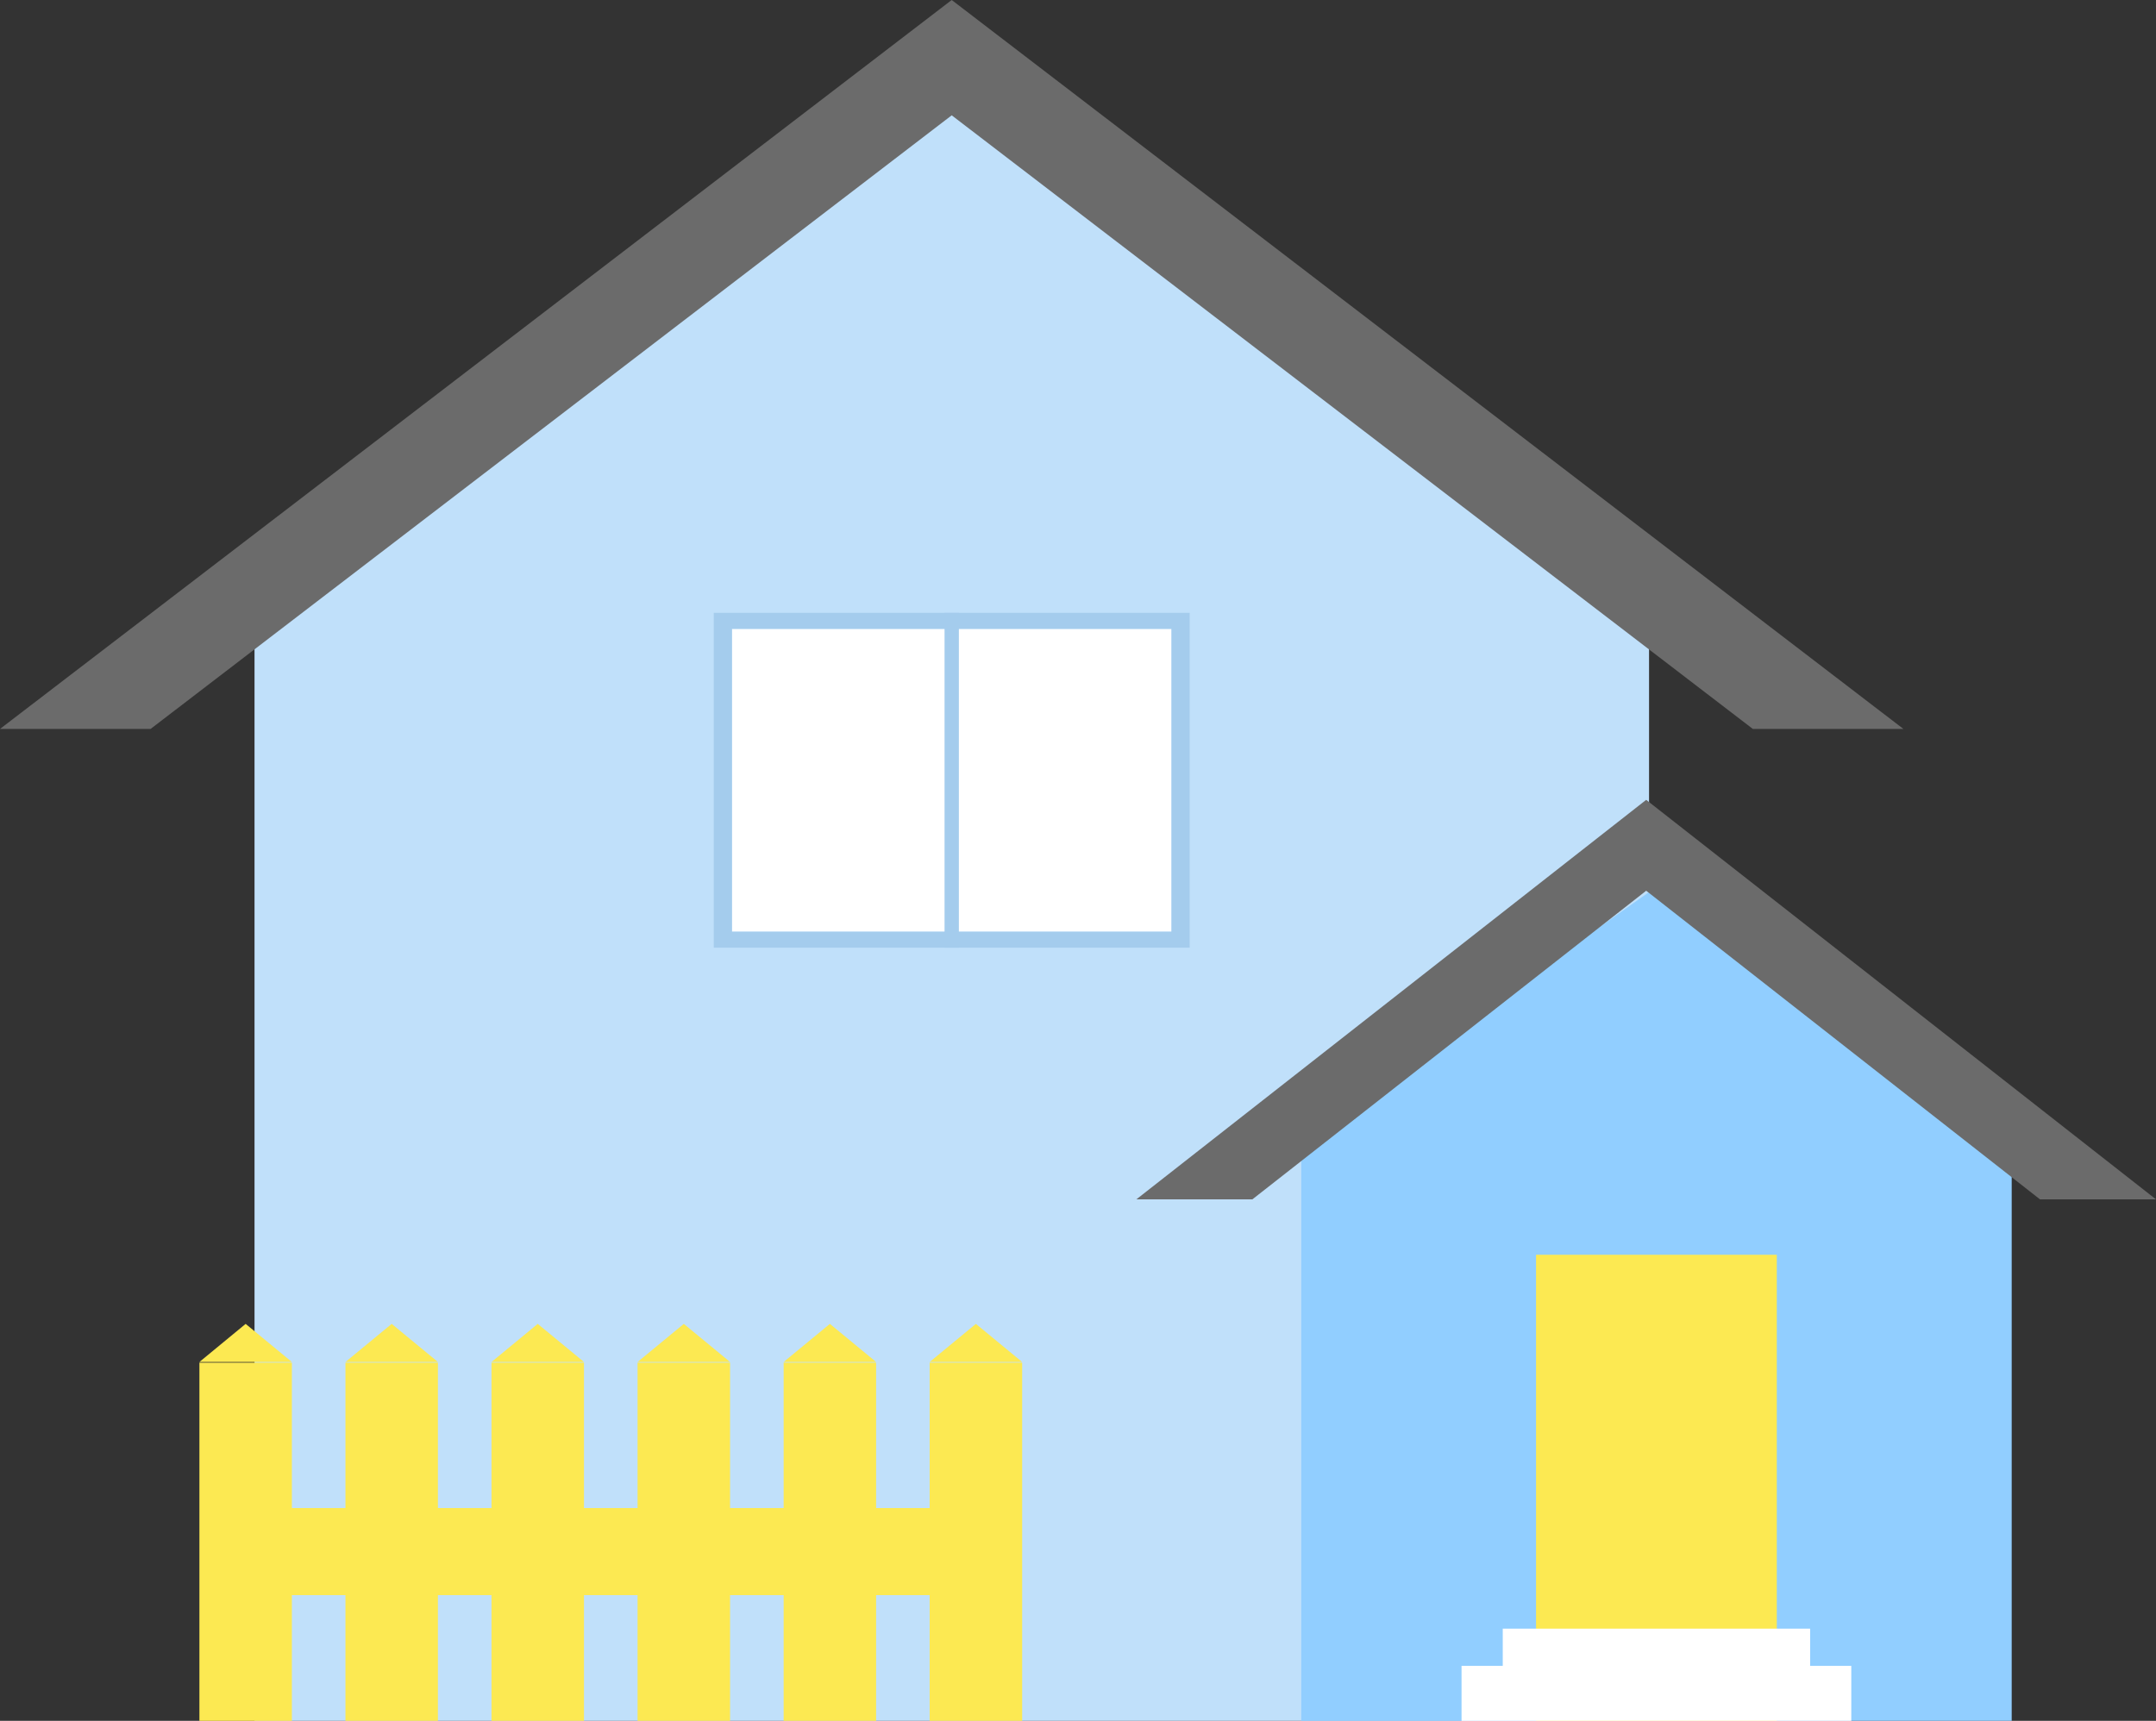 <svg xmlns="http://www.w3.org/2000/svg" width="86.733" height="69.241" viewBox="0 0 86.733 69.241"><rect x="0" y="0" width="86.733" height="69.241" fill="#333333" stroke="none"/><g transform="translate(0)"><path d="M13.819,24.621h.2V70.507h56.1V24.621h.2L42.066,4.631Z" transform="translate(-3.78 -1.267)" fill="#c0e0fa"/><path d="M38.286,0,0,29.33H6.058L38.286,4.64,70.515,29.33h6.057Z" fill="#6b6b6b"/><rect width="17.682" height="12.184" transform="translate(29.445 25.304)" fill="#fff"/><path d="M39.524,47.417H58.67V33.944H39.524Zm18.415-.644H40.256V34.589H57.939Z" transform="translate(-10.811 -9.285)" fill="#a4cced"/><rect width="0.576" height="13.472" transform="translate(37.998 24.66)" fill="#a4cced"/><path d="M71.92,59.3h.1V82.676H100.6V59.3h.1L86.308,49.12Z" transform="translate(-19.672 -13.436)" fill="#91ceff"/><path d="M62.925,60.376h4.667L83.436,47.957,99.279,60.376h4.666L83.436,44.3Z" transform="translate(-17.212 -12.117)" fill="#6b6b6b"/><path d="M51.481,74.859l1.86-1.533,1.86,1.533Z" transform="translate(-14.082 -20.057)" fill="#fce952"/><rect width="3.72" height="14.412" transform="translate(37.4 54.828)" fill="#fce952"/><path d="M43.394,74.859l1.86-1.533,1.86,1.533Z" transform="translate(-11.869 -20.057)" fill="#fce952"/><rect width="3.72" height="14.412" transform="translate(31.525 54.828)" fill="#fce952"/><path d="M35.306,74.859l1.86-1.533,1.86,1.533Z" transform="translate(-9.657 -20.057)" fill="#fce952"/><rect width="3.72" height="14.412" transform="translate(25.649 54.828)" fill="#fce952"/><path d="M27.218,74.859l1.86-1.533,1.86,1.533Z" transform="translate(-7.445 -20.057)" fill="#fce952"/><rect width="3.72" height="14.412" transform="translate(19.773 54.828)" fill="#fce952"/><path d="M19.13,74.859l1.86-1.533,1.86,1.533Z" transform="translate(-5.233 -20.057)" fill="#fce952"/><rect width="3.72" height="14.412" transform="translate(13.897 54.828)" fill="#fce952"/><path d="M11.042,74.859l1.86-1.533,1.86,1.533Z" transform="translate(-3.02 -20.057)" fill="#fce952"/><rect width="3.72" height="14.412" transform="translate(8.022 54.828)" fill="#fce952"/><rect width="30.98" height="3.503" transform="translate(8.729 60.679)" fill="#fce952"/><rect width="9.686" height="18.753" transform="translate(61.793 50.487)" fill="#fce952"/><rect width="12.365" height="2.211" transform="translate(60.454 65.531)" fill="#fff"/><rect width="15.679" height="2.211" transform="translate(58.796 67.03)" fill="#fff"/></g></svg>